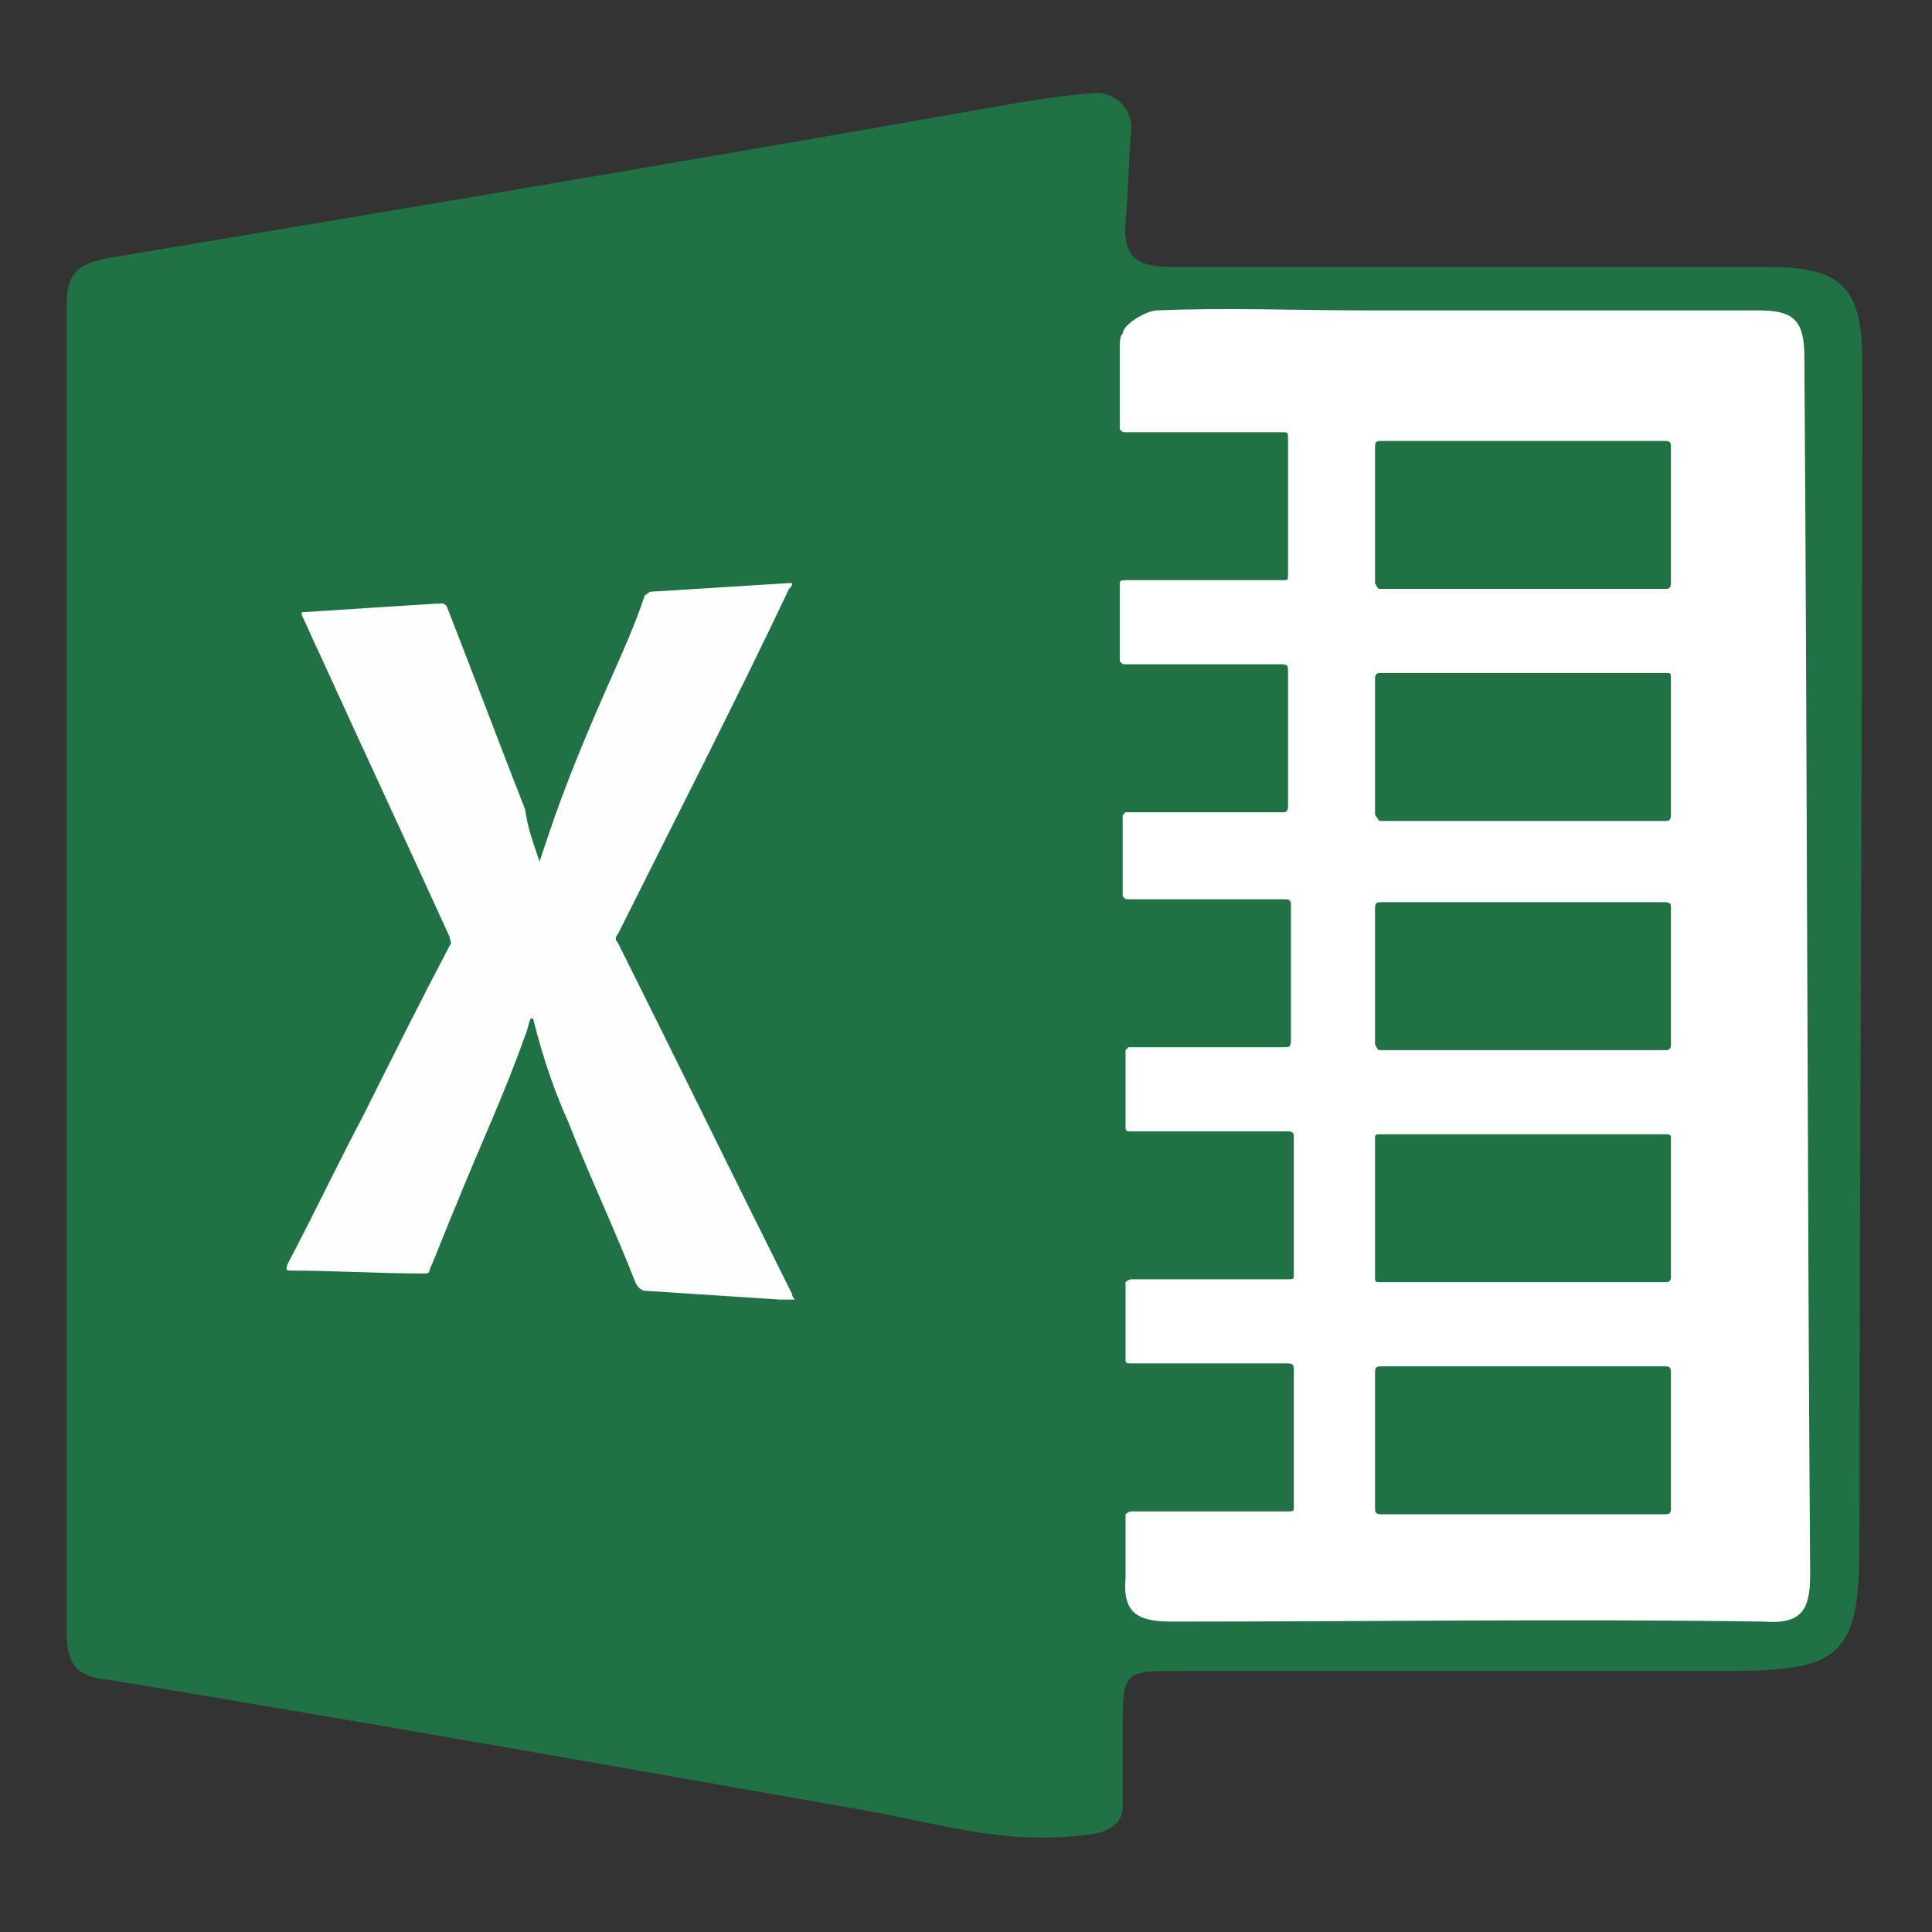 <?xml version="1.0" encoding="utf-8"?>
<!-- Generator: Adobe Illustrator 24.0.0, SVG Export Plug-In . SVG Version: 6.00 Build 0)  -->
<svg version="1.1" id="Logo_Excel" xmlns="http://www.w3.org/2000/svg" xmlns:xlink="http://www.w3.org/1999/xlink" x="0px" y="0px"
	 viewBox="0 0 66.6 66.6" style="enable-background:new 0 0 66.6 66.6;" xml:space="preserve">
<rect x="0" y="0" width="66.6" height="66.6" fill="#333333" stroke="none"/>
<style type="text/css">
	.st0{fill:#FFFFFF;}
	.st1{fill:#207245;}
	.st2{fill:#FEFEFE;}
</style>
<rect id="White" x="37.4" y="10.1" class="st0" width="25.5" height="46.2"/>
<g>
	<path class="st1" d="M60.9,9.2c-6.8,0-13.7,0-20.5,0c-1.2,0-1.7-0.3-1.6-1.6c0.1-0.9,0.1-2.1,0.2-3.2c0-0.7-0.6-1.2-1.2-1.2
		c-1.3,0.1-2.5,0.3-3.6,0.5C24,5.5,13.9,7.2,3.7,8.9c-1,0.2-1.4,0.5-1.4,1.6c0,15.3,0,30.5,0,45.8c0,1,0.3,1.5,1.4,1.6
		c8.5,1.4,17,2.9,25.5,4.4c3.1,0.5,5.4,1.4,8.6,0.9c0.9-0.2,0.9-0.8,0.9-0.9c0-1,0-1.6,0-2.6c0-2.1,0-2.1,2-2.1c6.3,0,12.7,0,19,0
		c3.8,0,4.4-0.6,4.4-4.4c0-13.6,0.1-27.1,0.1-40.7C64.2,9.9,63.5,9.2,60.9,9.2z M62.4,54.3c0,1.2-0.3,1.7-1.6,1.6
		c-6.8-0.1-13.6,0-20.4,0c-1.2,0-1.7-0.3-1.6-1.5v-0.8v-1.4c0,0,0.1-0.1,0.2-0.1c1.8,0,3.6,0,5.4,0c0.2,0,0.2,0,0.2-0.2
		c0-1.6,0-3.1,0-4.7c0-0.1,0-0.2-0.2-0.2c-1.8,0-3.6,0-5.4,0c-0.1,0-0.2,0-0.2-0.1v-2.7c0,0,0.1-0.1,0.2-0.1c1.8,0,3.6,0,5.4,0
		c0.2,0,0.2,0,0.2-0.2c0-1.6,0-3.1,0-4.7c0-0.1,0-0.2-0.2-0.2c-1.8,0-3.6,0-5.4,0c-0.1,0-0.2,0-0.2-0.1v-1.6v-1.1
		c0,0,0.1-0.1,0.1-0.1c1.8,0,3.6,0,5.4,0c0.1,0,0.2,0,0.2-0.2c0-1.6,0-3.1,0-4.7c0-0.1,0-0.2-0.2-0.2c-1.8,0-3.6,0-5.4,0
		c-0.1,0-0.1,0-0.2-0.1v-2.6v-0.2c0,0,0.1-0.1,0.1-0.1c1.8,0,3.6,0,5.4,0c0.1,0,0.2,0,0.2-0.2c0-1.6,0-3.1,0-4.7
		c0-0.1,0-0.2-0.2-0.2c-1.8,0-3.6,0-5.4,0c-0.1,0-0.1,0-0.2-0.1v-0.7v-2c0-0.1,0.1-0.1,0.2-0.1c1.8,0,3.6,0,5.4,0
		c0.2,0,0.2,0,0.2-0.2c0-1.6,0-3.1,0-4.7c0-0.2,0-0.2-0.2-0.2c-1.8,0-3.6,0-5.4,0c-0.1,0-0.1,0-0.2-0.1v-1.9v-0.9h0
		c0-0.2,0-0.4,0.1-0.5c0-0.3,0.8-0.8,1.2-0.8c2.4-0.1,4.8,0,7.2,0c4.5,0,9,0,13.5,0c1.2,0,1.6,0.3,1.6,1.6
		C62.3,26.4,62.3,40.4,62.4,54.3z"/>
	<path class="st1" d="M47.6,20.3c1.6,0,3.3,0,4.9,0c1.6,0,3.2,0,4.9,0c0.1,0,0.2,0,0.2-0.2c0-1.6,0-3.2,0-4.7c0-0.1,0-0.2-0.2-0.2
		c-3.3,0-6.5,0-9.8,0c-0.1,0-0.2,0-0.2,0.2c0,1.6,0,3.2,0,4.7C47.5,20.3,47.5,20.3,47.6,20.3z"/>
	<path class="st1" d="M47.6,28.3c1.6,0,3.2,0,4.9,0c1.6,0,3.3,0,4.9,0c0.1,0,0.2,0,0.2-0.2c0-1.6,0-3.2,0-4.7c0-0.2,0-0.2-0.2-0.2
		c-3.3,0-6.5,0-9.8,0c-0.1,0-0.2,0-0.2,0.2c0,1.6,0,3.2,0,4.7C47.5,28.2,47.5,28.3,47.6,28.3z"/>
	<path class="st1" d="M47.6,36.2c3.3,0,6.5,0,9.8,0c0.1,0,0.2,0,0.2-0.2c0-1.6,0-3.2,0-4.7c0-0.1,0-0.2-0.2-0.2c-1.6,0-3.3,0-4.9,0
		s-3.3,0-4.9,0c-0.1,0-0.2,0-0.2,0.2c0,1.6,0,3.2,0,4.7C47.5,36.2,47.5,36.2,47.6,36.2z"/>
	<path class="st1" d="M57.4,39.1c-3.3,0-6.5,0-9.8,0c-0.2,0-0.2,0-0.2,0.2c0,1.6,0,3.2,0,4.7c0,0.2,0,0.2,0.2,0.2c1.6,0,3.2,0,4.9,0
		c1.6,0,3.3,0,4.9,0c0.1,0,0.2,0,0.2-0.2c0-1.6,0-3.2,0-4.8C57.6,39.1,57.5,39.1,57.4,39.1z"/>
	<path class="st1" d="M57.4,47.1c-1.6,0-3.2,0-4.9,0s-3.3,0-4.9,0c-0.1,0-0.2,0-0.2,0.2c0,1.6,0,3.2,0,4.7c0,0.1,0,0.2,0.2,0.2
		c3.3,0,6.5,0,9.8,0c0.1,0,0.2,0,0.2-0.2c0-1.6,0-3.2,0-4.7C57.6,47.1,57.5,47.1,57.4,47.1z"/>
</g>
<path id="X" class="st2" d="M18.6,29.7c0.1-0.3,0.2-0.6,0.3-0.9c0.6-1.8,1.4-3.7,2.2-5.5c0.4-0.9,0.8-1.8,1.1-2.7
	c0-0.1,0.1-0.1,0.2-0.2c1.6-0.1,3.2-0.2,4.8-0.3c0,0,0.1,0,0.1,0c0,0.1,0,0.1-0.1,0.2c-1.9,4-3.9,7.9-5.9,11.9
	c-0.1,0.1-0.1,0.2,0,0.3c2,4,4,8.1,6,12.1c0,0,0,0.1,0.1,0.2c-0.2,0-0.3,0-0.5,0c-1.5-0.1-3.1-0.2-4.6-0.3c-0.2,0-0.3-0.1-0.4-0.3
	c-0.7-1.8-1.6-3.7-2.3-5.5c-0.5-1.1-0.9-2.3-1.2-3.5c0,0,0-0.1-0.1-0.1c-0.1,0.2-0.1,0.4-0.2,0.6c-0.7,2-1.6,3.9-2.4,5.9
	c-0.3,0.7-0.6,1.5-0.9,2.2c0,0.1-0.1,0.1-0.2,0.1c-1.5,0-3.1-0.1-4.6-0.1c-0.2,0-0.1-0.1-0.1-0.2c0.9-1.7,1.7-3.4,2.6-5.1
	c1-2,2-4,3-5.9c0.1-0.1,0-0.2,0-0.3c-1.5-3.3-3-6.5-4.5-9.8c-0.2-0.4-0.4-0.9-0.6-1.3c0-0.1,0-0.1,0.1-0.1c1.5-0.1,3.1-0.2,4.7-0.3
	c0.1,0,0.1,0,0.2,0.1c0.9,2.3,1.8,4.7,2.7,7C18.2,28.6,18.4,29.1,18.6,29.7C18.5,29.7,18.5,29.7,18.6,29.7z"/>
</svg>

